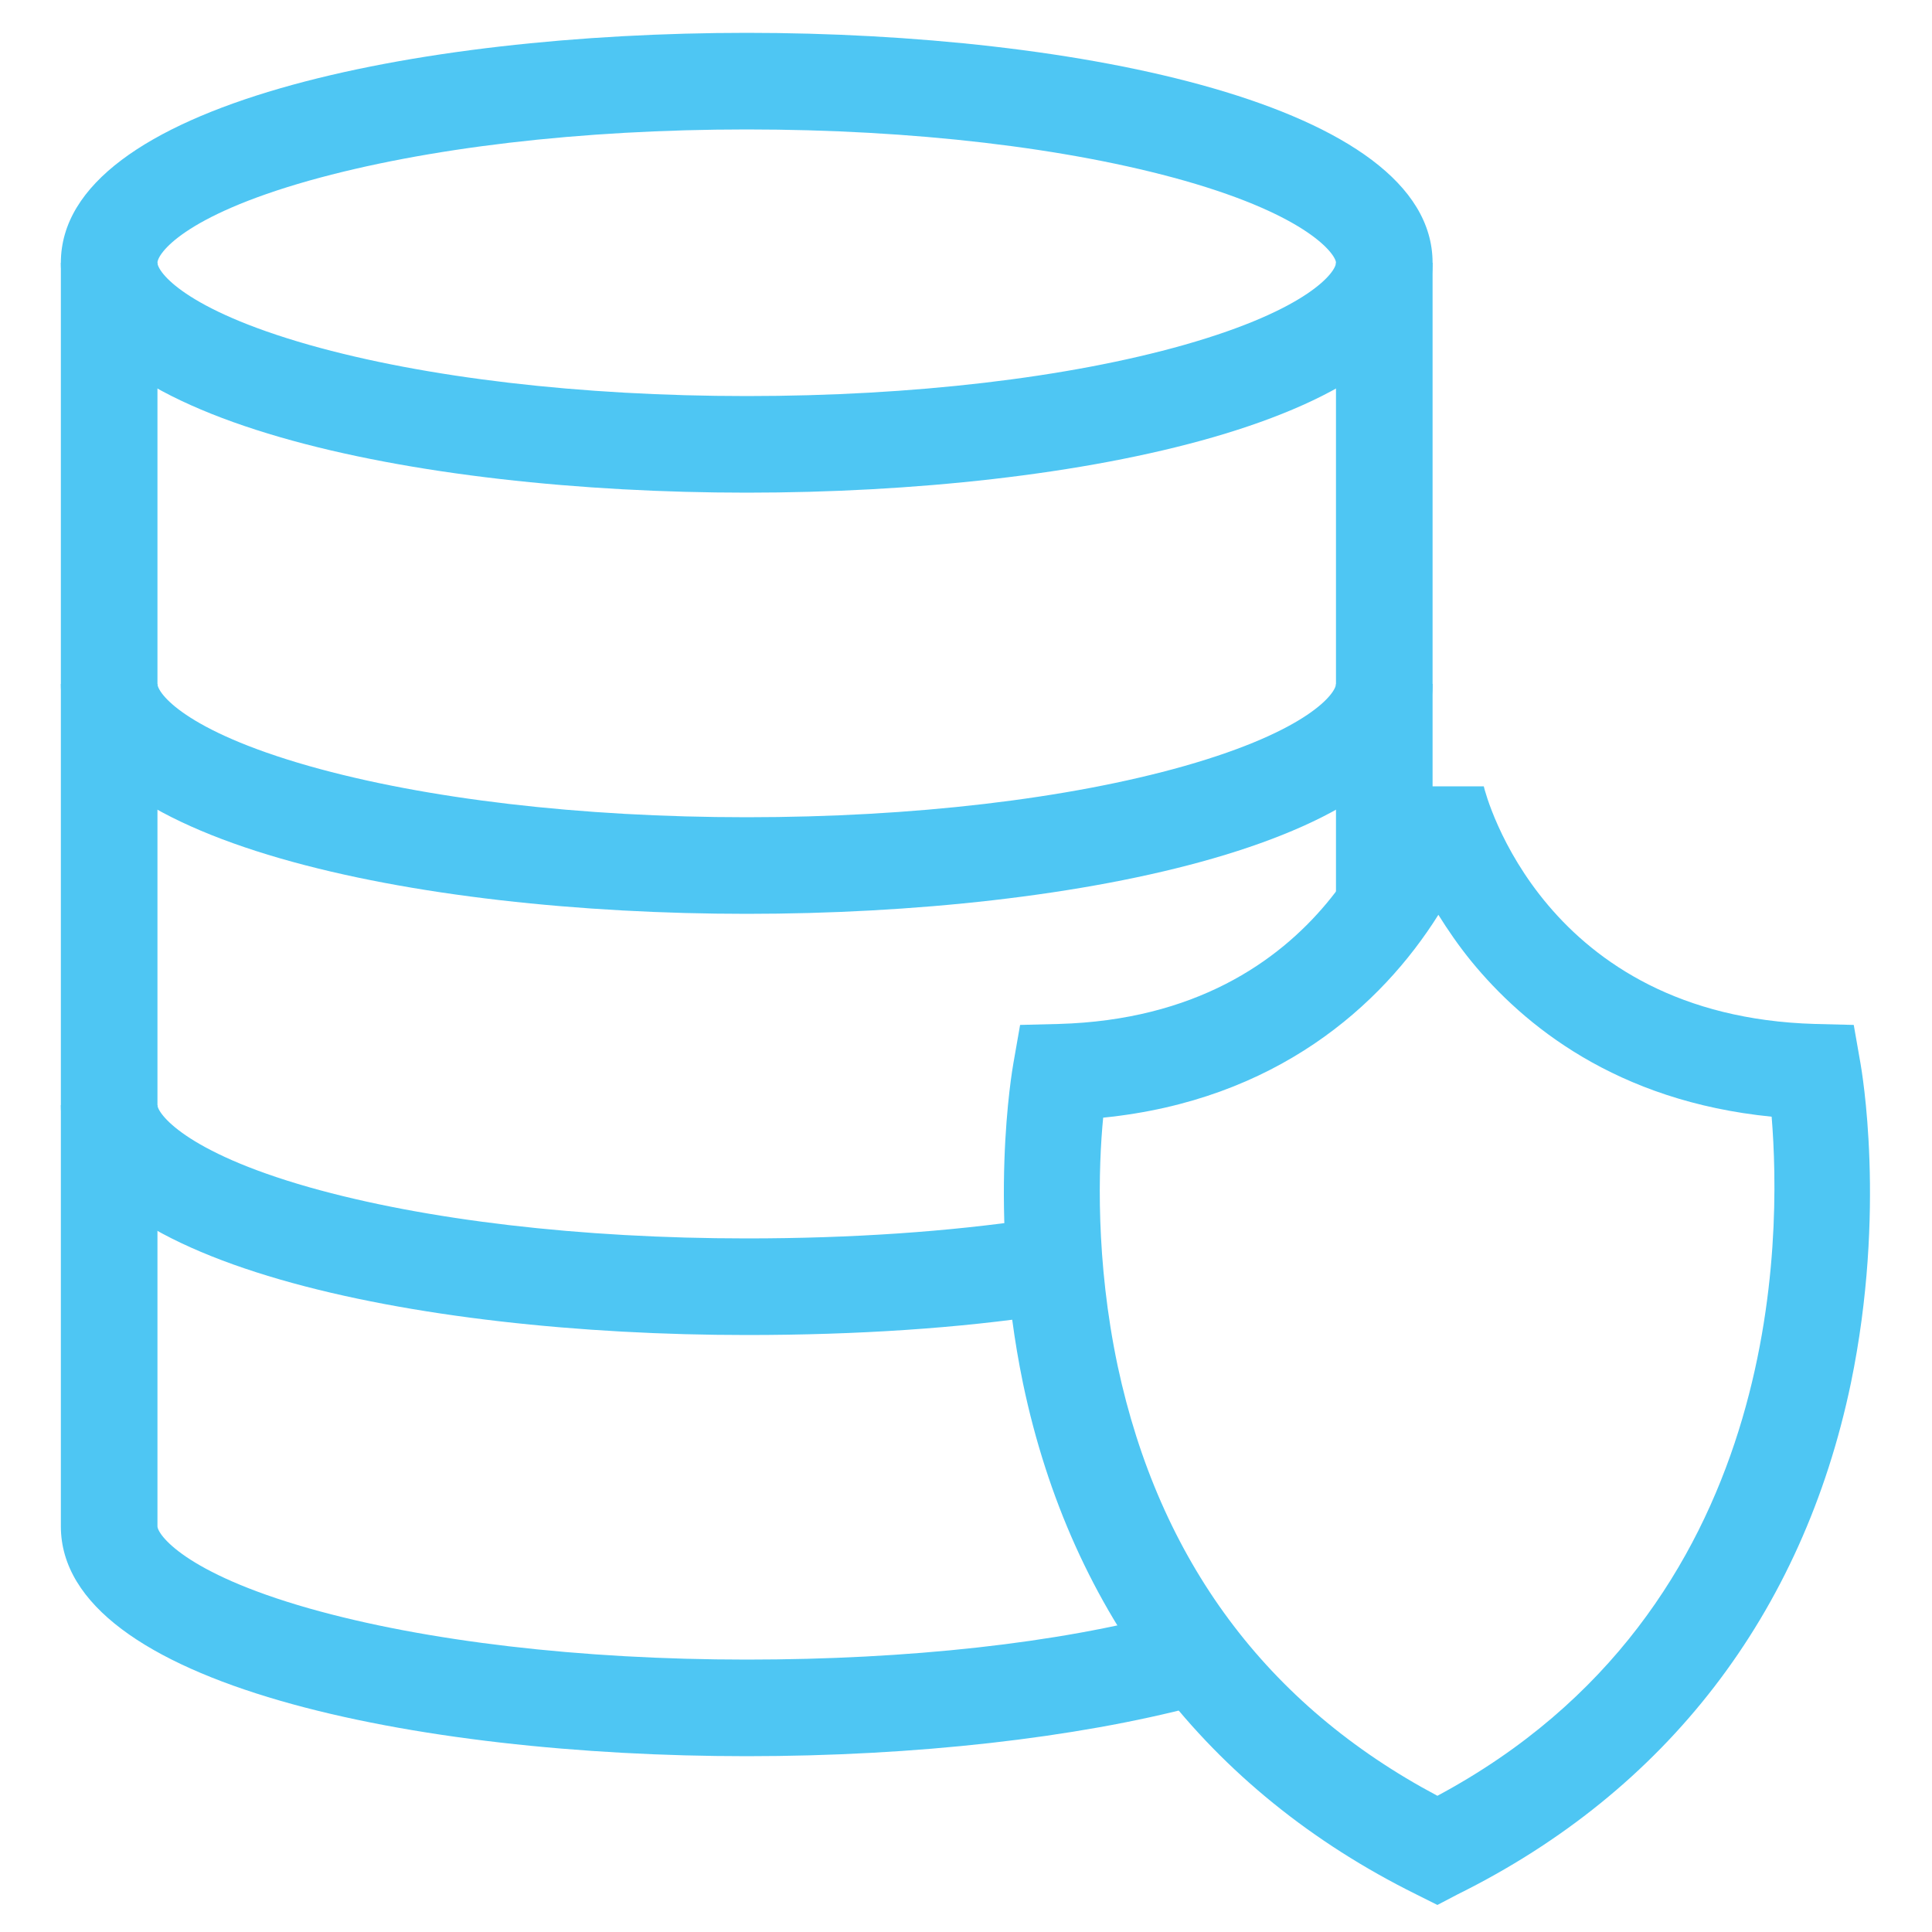 <?xml version="1.0" standalone="no"?><!DOCTYPE svg PUBLIC "-//W3C//DTD SVG 1.1//EN" "http://www.w3.org/Graphics/SVG/1.1/DTD/svg11.dtd"><svg t="1514197205927" class="icon" style="" viewBox="0 0 1024 1024" version="1.1" xmlns="http://www.w3.org/2000/svg" p-id="21188" xmlns:xlink="http://www.w3.org/1999/xlink" width="128" height="128"><defs><style type="text/css"></style></defs><path d="M395.776 261.12c-175.104 0-363.52-37.888-363.52-121.856s188.416-121.856 363.52-121.856 363.52 37.888 363.52 121.856-188.416 121.856-363.52 121.856z m0-192.512c-88.064 0-169.984 9.728-231.936 27.136-67.072 18.944-80.384 38.912-80.384 43.52 0 4.608 13.824 24.576 80.384 43.52 61.44 17.408 143.872 27.136 231.936 27.136s170.496-9.728 231.936-27.136c66.56-18.944 80.384-38.912 80.384-43.52 0-4.096-13.824-24.576-80.384-43.52-61.44-17.408-143.872-27.136-231.936-27.136zM395.776 707.584c-175.104 0-363.52-37.888-363.52-121.856h51.2c0 4.096 13.824 24.576 80.384 43.52 61.44 17.408 143.872 27.136 231.936 27.136 55.808 0 107.008-3.584 152.064-10.24l7.68 50.688c-47.104 7.168-101.376 10.752-159.744 10.752zM395.776 484.352c-175.104 0-363.52-37.888-363.52-121.856h51.2c0 4.608 13.824 24.576 80.384 43.52 61.44 17.408 143.872 27.136 231.936 27.136s170.496-9.728 231.936-27.136c66.56-18.944 80.384-38.912 80.384-43.52h51.2c0 83.968-188.416 121.856-363.52 121.856z" p-id="21189" fill="#4EC6F3"></path><path d="M395.776 930.816c-175.104 0-363.52-37.888-363.52-121.856V139.264h51.2V808.96c0 4.096 13.824 24.576 80.384 43.52 61.44 17.408 143.872 27.136 231.936 27.136 85.504 0 165.376-8.704 225.28-25.088l13.312 49.664c-64 16.896-148.992 26.624-238.592 26.624zM708.096 139.264h51.2v337.408h-51.2z" p-id="21190" fill="#4EC6F3"></path><path d="M761.856 1009.664l-11.264-5.632c-110.592-54.784-182.784-148.48-208.384-270.848-18.944-91.648-5.632-166.4-5.12-169.472l3.584-20.48 20.48-0.512c144.896-4.096 175.104-124.416 175.616-125.952h49.664c1.024 4.608 31.744 121.856 175.616 125.952l20.48 0.512 3.584 20.48c0.512 3.072 13.824 77.824-5.12 169.472-25.6 122.368-97.792 216.064-208.384 270.848l-10.752 5.632z m-177.152-417.28c-2.56 26.112-4.096 75.776 7.68 131.584 22.016 102.912 78.848 179.712 169.472 227.84 184.32-98.816 182.272-296.96 177.152-359.936-82.432-8.192-131.584-48.64-159.232-82.432-6.656-8.192-12.288-16.384-17.408-24.576-30.208 48.128-86.016 98.304-177.664 107.52z" p-id="21191" fill="#4EC6F3"></path></svg>